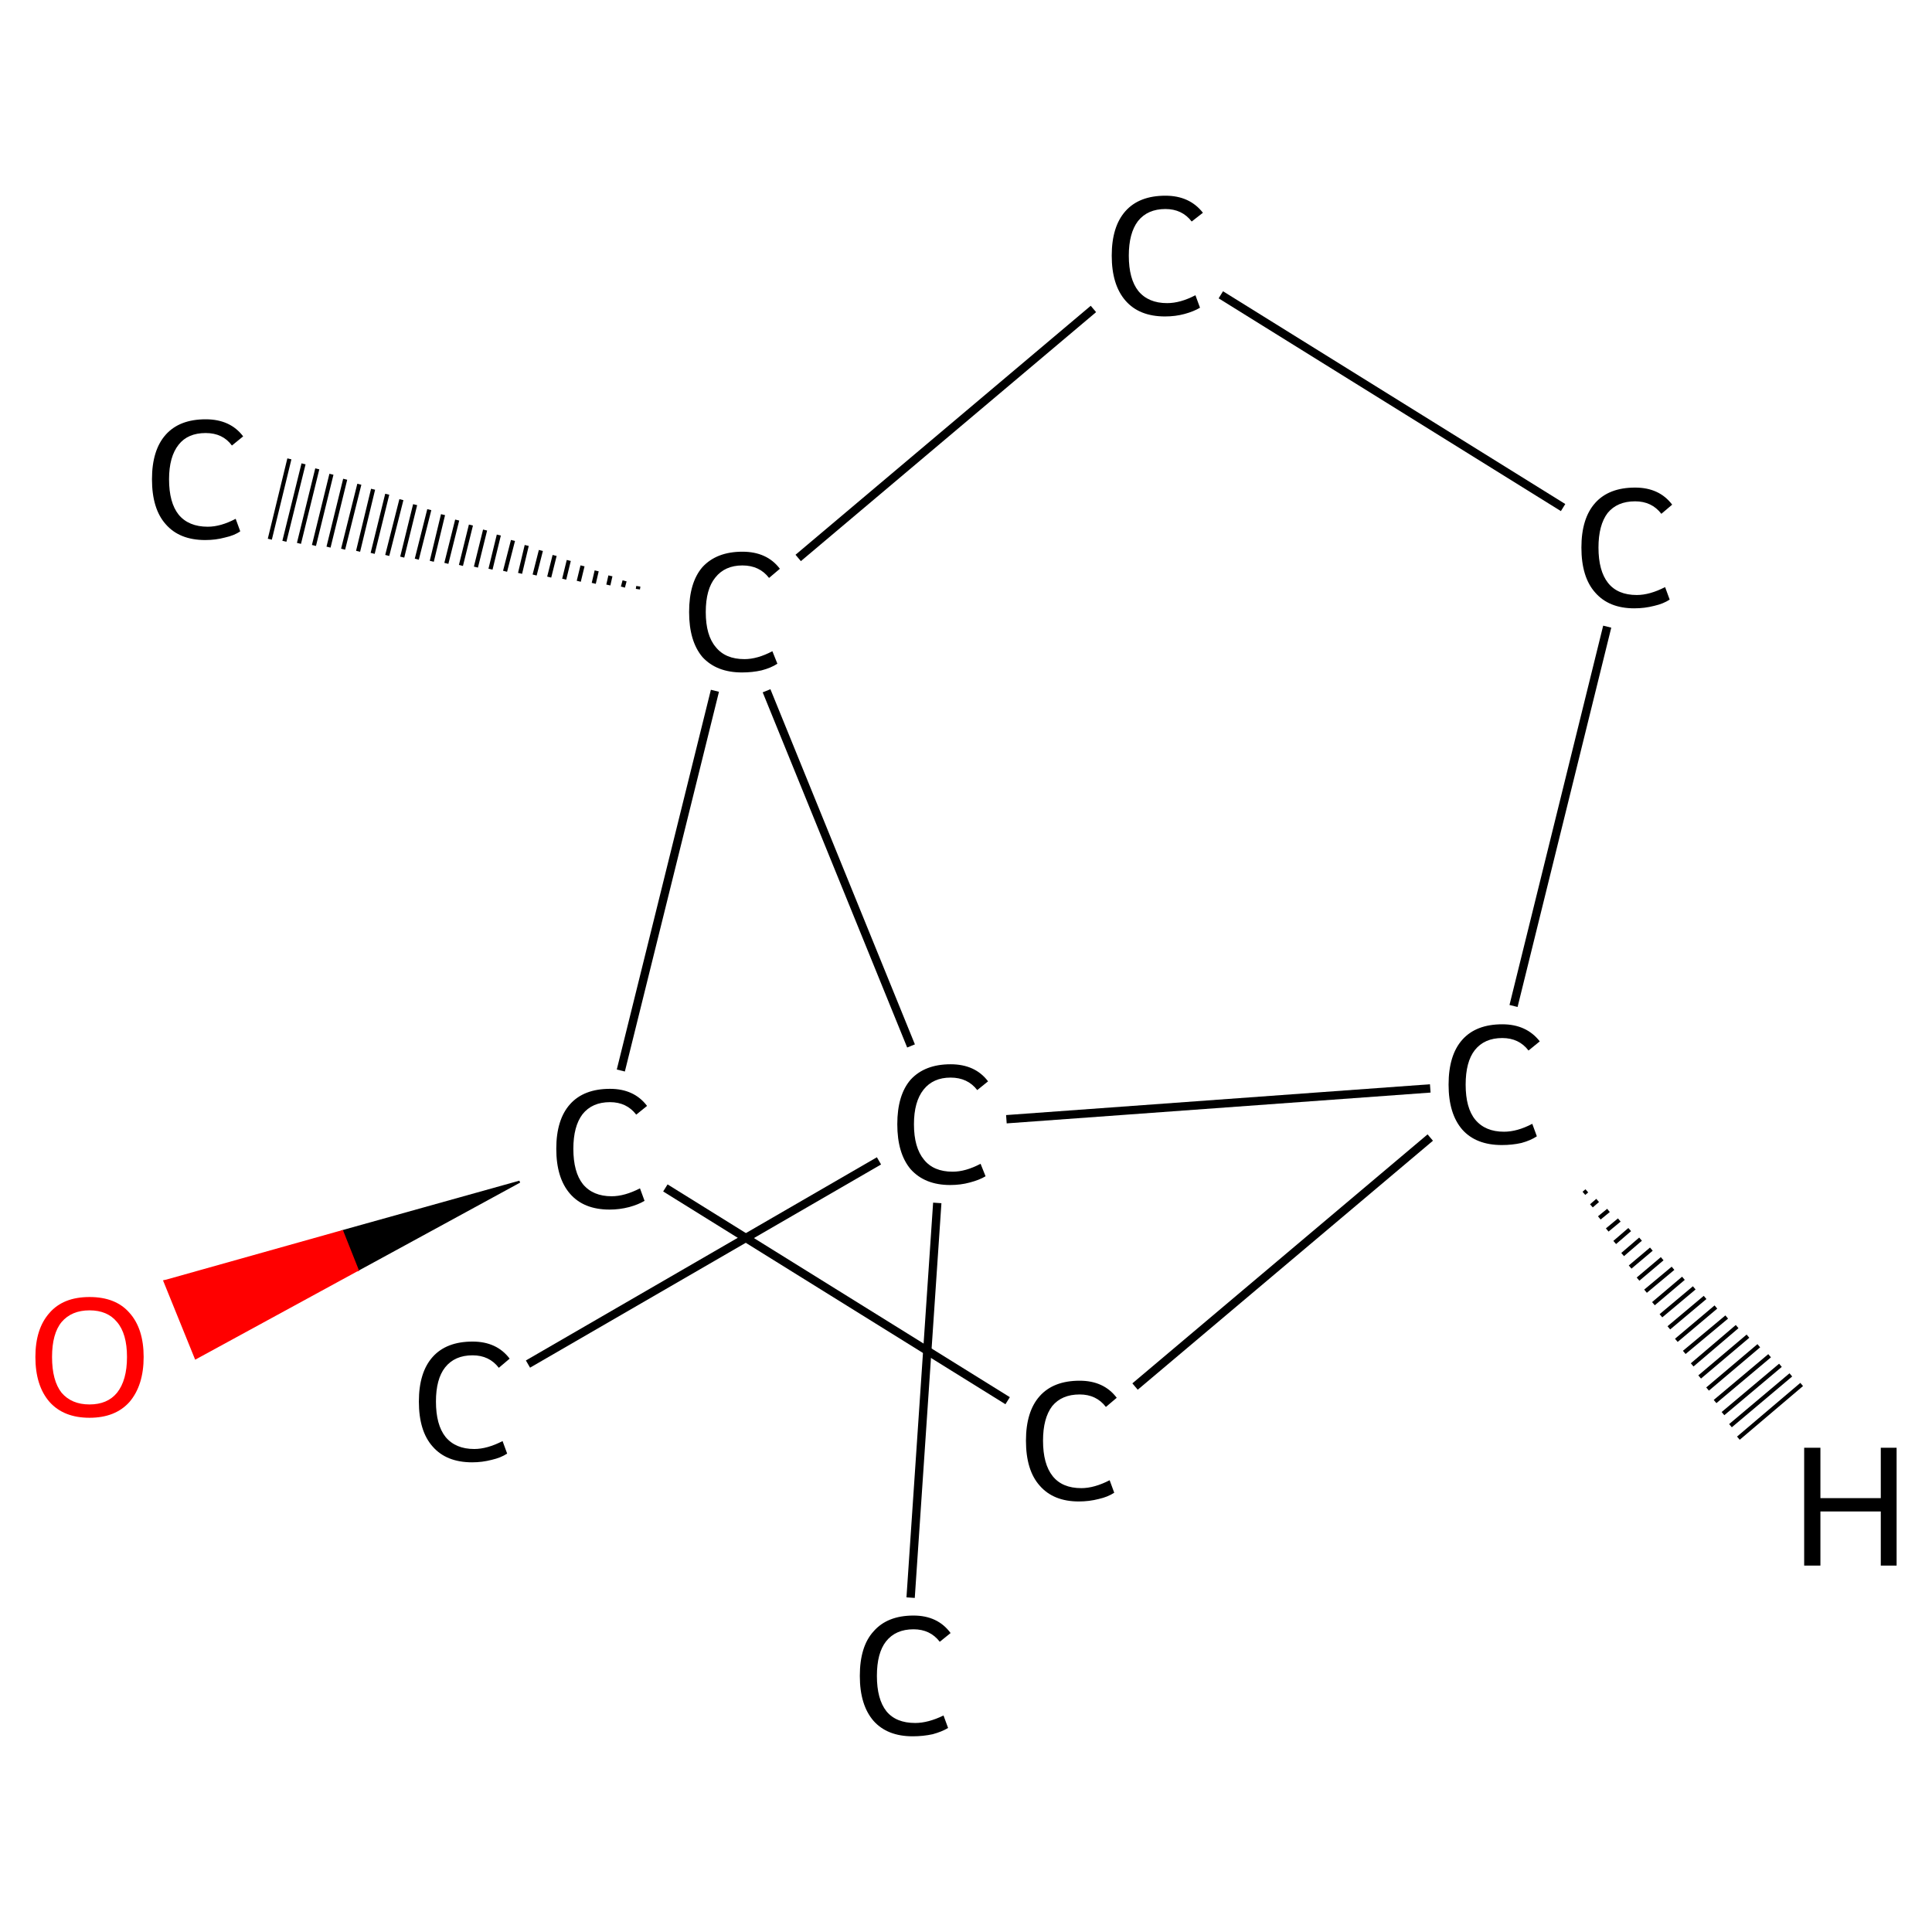 <?xml version='1.0' encoding='iso-8859-1'?>
<svg version='1.1' baseProfile='full'
              xmlns='http://www.w3.org/2000/svg'
                      xmlns:rdkit='http://www.rdkit.org/xml'
                      xmlns:xlink='http://www.w3.org/1999/xlink'
                  xml:space='preserve'
width='464px' height='464px' viewBox='0 0 464 464'>
<!-- END OF HEADER -->
<rect style='opacity:1.0;fill:#FFFFFF;stroke:none' width='464.0' height='464.0' x='0.0' y='0.0'> </rect>
<path class='bond-0 atom-0 atom-1' d='M 218.7,383.7 L 225.1,288.9' style='fill:none;fill-rule:evenodd;stroke:#000000;stroke-width:2.0px;stroke-linecap:butt;stroke-linejoin:miter;stroke-opacity:1' />
<path class='bond-1 atom-1 atom-2' d='M 211.1,278.8 L 126.8,327.6' style='fill:none;fill-rule:evenodd;stroke:#000000;stroke-width:2.0px;stroke-linecap:butt;stroke-linejoin:miter;stroke-opacity:1' />
<path class='bond-2 atom-1 atom-3' d='M 241.7,268.8 L 343.5,261.4' style='fill:none;fill-rule:evenodd;stroke:#000000;stroke-width:2.0px;stroke-linecap:butt;stroke-linejoin:miter;stroke-opacity:1' />
<path class='bond-3 atom-3 atom-4' d='M 363.5,241.6 L 386.0,150.5' style='fill:none;fill-rule:evenodd;stroke:#000000;stroke-width:2.0px;stroke-linecap:butt;stroke-linejoin:miter;stroke-opacity:1' />
<path class='bond-4 atom-4 atom-5' d='M 375.4,121.9 L 293.2,70.8' style='fill:none;fill-rule:evenodd;stroke:#000000;stroke-width:2.0px;stroke-linecap:butt;stroke-linejoin:miter;stroke-opacity:1' />
<path class='bond-5 atom-5 atom-6' d='M 262.6,74.2 L 191.7,134.0' style='fill:none;fill-rule:evenodd;stroke:#000000;stroke-width:2.0px;stroke-linecap:butt;stroke-linejoin:miter;stroke-opacity:1' />
<path class='bond-6 atom-6 atom-7' d='M 153.2,141.5 L 153.3,140.8' style='fill:none;fill-rule:evenodd;stroke:#000000;stroke-width:1.0px;stroke-linecap:butt;stroke-linejoin:miter;stroke-opacity:1' />
<path class='bond-6 atom-6 atom-7' d='M 149.6,141.0 L 150.0,139.5' style='fill:none;fill-rule:evenodd;stroke:#000000;stroke-width:1.0px;stroke-linecap:butt;stroke-linejoin:miter;stroke-opacity:1' />
<path class='bond-6 atom-6 atom-7' d='M 146.1,140.5 L 146.6,138.3' style='fill:none;fill-rule:evenodd;stroke:#000000;stroke-width:1.0px;stroke-linecap:butt;stroke-linejoin:miter;stroke-opacity:1' />
<path class='bond-6 atom-6 atom-7' d='M 142.6,140.1 L 143.3,137.1' style='fill:none;fill-rule:evenodd;stroke:#000000;stroke-width:1.0px;stroke-linecap:butt;stroke-linejoin:miter;stroke-opacity:1' />
<path class='bond-6 atom-6 atom-7' d='M 139.0,139.6 L 139.9,135.9' style='fill:none;fill-rule:evenodd;stroke:#000000;stroke-width:1.0px;stroke-linecap:butt;stroke-linejoin:miter;stroke-opacity:1' />
<path class='bond-6 atom-6 atom-7' d='M 135.5,139.1 L 136.6,134.6' style='fill:none;fill-rule:evenodd;stroke:#000000;stroke-width:1.0px;stroke-linecap:butt;stroke-linejoin:miter;stroke-opacity:1' />
<path class='bond-6 atom-6 atom-7' d='M 131.9,138.6 L 133.2,133.4' style='fill:none;fill-rule:evenodd;stroke:#000000;stroke-width:1.0px;stroke-linecap:butt;stroke-linejoin:miter;stroke-opacity:1' />
<path class='bond-6 atom-6 atom-7' d='M 128.4,138.1 L 129.9,132.2' style='fill:none;fill-rule:evenodd;stroke:#000000;stroke-width:1.0px;stroke-linecap:butt;stroke-linejoin:miter;stroke-opacity:1' />
<path class='bond-6 atom-6 atom-7' d='M 124.9,137.7 L 126.5,131.0' style='fill:none;fill-rule:evenodd;stroke:#000000;stroke-width:1.0px;stroke-linecap:butt;stroke-linejoin:miter;stroke-opacity:1' />
<path class='bond-6 atom-6 atom-7' d='M 121.3,137.2 L 123.2,129.8' style='fill:none;fill-rule:evenodd;stroke:#000000;stroke-width:1.0px;stroke-linecap:butt;stroke-linejoin:miter;stroke-opacity:1' />
<path class='bond-6 atom-6 atom-7' d='M 117.8,136.7 L 119.8,128.5' style='fill:none;fill-rule:evenodd;stroke:#000000;stroke-width:1.0px;stroke-linecap:butt;stroke-linejoin:miter;stroke-opacity:1' />
<path class='bond-6 atom-6 atom-7' d='M 114.3,136.2 L 116.5,127.3' style='fill:none;fill-rule:evenodd;stroke:#000000;stroke-width:1.0px;stroke-linecap:butt;stroke-linejoin:miter;stroke-opacity:1' />
<path class='bond-6 atom-6 atom-7' d='M 110.7,135.8 L 113.1,126.1' style='fill:none;fill-rule:evenodd;stroke:#000000;stroke-width:1.0px;stroke-linecap:butt;stroke-linejoin:miter;stroke-opacity:1' />
<path class='bond-6 atom-6 atom-7' d='M 107.2,135.3 L 109.8,124.9' style='fill:none;fill-rule:evenodd;stroke:#000000;stroke-width:1.0px;stroke-linecap:butt;stroke-linejoin:miter;stroke-opacity:1' />
<path class='bond-6 atom-6 atom-7' d='M 103.7,134.8 L 106.4,123.6' style='fill:none;fill-rule:evenodd;stroke:#000000;stroke-width:1.0px;stroke-linecap:butt;stroke-linejoin:miter;stroke-opacity:1' />
<path class='bond-6 atom-6 atom-7' d='M 100.1,134.3 L 103.1,122.4' style='fill:none;fill-rule:evenodd;stroke:#000000;stroke-width:1.0px;stroke-linecap:butt;stroke-linejoin:miter;stroke-opacity:1' />
<path class='bond-6 atom-6 atom-7' d='M 96.6,133.8 L 99.7,121.2' style='fill:none;fill-rule:evenodd;stroke:#000000;stroke-width:1.0px;stroke-linecap:butt;stroke-linejoin:miter;stroke-opacity:1' />
<path class='bond-6 atom-6 atom-7' d='M 93.0,133.4 L 96.4,120.0' style='fill:none;fill-rule:evenodd;stroke:#000000;stroke-width:1.0px;stroke-linecap:butt;stroke-linejoin:miter;stroke-opacity:1' />
<path class='bond-6 atom-6 atom-7' d='M 89.5,132.9 L 93.0,118.7' style='fill:none;fill-rule:evenodd;stroke:#000000;stroke-width:1.0px;stroke-linecap:butt;stroke-linejoin:miter;stroke-opacity:1' />
<path class='bond-6 atom-6 atom-7' d='M 86.0,132.4 L 89.6,117.5' style='fill:none;fill-rule:evenodd;stroke:#000000;stroke-width:1.0px;stroke-linecap:butt;stroke-linejoin:miter;stroke-opacity:1' />
<path class='bond-6 atom-6 atom-7' d='M 82.4,131.9 L 86.3,116.3' style='fill:none;fill-rule:evenodd;stroke:#000000;stroke-width:1.0px;stroke-linecap:butt;stroke-linejoin:miter;stroke-opacity:1' />
<path class='bond-6 atom-6 atom-7' d='M 78.9,131.4 L 82.9,115.1' style='fill:none;fill-rule:evenodd;stroke:#000000;stroke-width:1.0px;stroke-linecap:butt;stroke-linejoin:miter;stroke-opacity:1' />
<path class='bond-6 atom-6 atom-7' d='M 75.4,131.0 L 79.6,113.9' style='fill:none;fill-rule:evenodd;stroke:#000000;stroke-width:1.0px;stroke-linecap:butt;stroke-linejoin:miter;stroke-opacity:1' />
<path class='bond-6 atom-6 atom-7' d='M 71.8,130.5 L 76.2,112.6' style='fill:none;fill-rule:evenodd;stroke:#000000;stroke-width:1.0px;stroke-linecap:butt;stroke-linejoin:miter;stroke-opacity:1' />
<path class='bond-6 atom-6 atom-7' d='M 68.3,130.0 L 72.9,111.4' style='fill:none;fill-rule:evenodd;stroke:#000000;stroke-width:1.0px;stroke-linecap:butt;stroke-linejoin:miter;stroke-opacity:1' />
<path class='bond-6 atom-6 atom-7' d='M 64.8,129.5 L 69.5,110.2' style='fill:none;fill-rule:evenodd;stroke:#000000;stroke-width:1.0px;stroke-linecap:butt;stroke-linejoin:miter;stroke-opacity:1' />
<path class='bond-7 atom-6 atom-8' d='M 171.7,165.9 L 149.1,257.1' style='fill:none;fill-rule:evenodd;stroke:#000000;stroke-width:2.0px;stroke-linecap:butt;stroke-linejoin:miter;stroke-opacity:1' />
<path class='bond-8 atom-8 atom-9' d='M 124.8,283.8 L 85.9,305.0 L 82.2,295.7 Z' style='fill:#000000;fill-rule:evenodd;fill-opacity:1;stroke:#000000;stroke-width:0.5px;stroke-linecap:butt;stroke-linejoin:miter;stroke-opacity:1;' />
<path class='bond-8 atom-8 atom-9' d='M 85.9,305.0 L 39.5,307.7 L 47.0,326.2 Z' style='fill:#FF0000;fill-rule:evenodd;fill-opacity:1;stroke:#FF0000;stroke-width:0.5px;stroke-linecap:butt;stroke-linejoin:miter;stroke-opacity:1;' />
<path class='bond-8 atom-8 atom-9' d='M 85.9,305.0 L 82.2,295.7 L 39.5,307.7 Z' style='fill:#FF0000;fill-rule:evenodd;fill-opacity:1;stroke:#FF0000;stroke-width:0.5px;stroke-linecap:butt;stroke-linejoin:miter;stroke-opacity:1;' />
<path class='bond-9 atom-8 atom-10' d='M 159.8,285.3 L 242.0,336.4' style='fill:none;fill-rule:evenodd;stroke:#000000;stroke-width:2.0px;stroke-linecap:butt;stroke-linejoin:miter;stroke-opacity:1' />
<path class='bond-10 atom-6 atom-1' d='M 184.1,165.9 L 218.8,251.2' style='fill:none;fill-rule:evenodd;stroke:#000000;stroke-width:2.0px;stroke-linecap:butt;stroke-linejoin:miter;stroke-opacity:1' />
<path class='bond-11 atom-10 atom-3' d='M 272.6,333.0 L 343.5,273.2' style='fill:none;fill-rule:evenodd;stroke:#000000;stroke-width:2.0px;stroke-linecap:butt;stroke-linejoin:miter;stroke-opacity:1' />
<path class='bond-12 atom-3 atom-11' d='M 381.1,286.0 L 380.4,286.6' style='fill:none;fill-rule:evenodd;stroke:#000000;stroke-width:1.0px;stroke-linecap:butt;stroke-linejoin:miter;stroke-opacity:1' />
<path class='bond-12 atom-3 atom-11' d='M 383.7,288.3 L 382.2,289.6' style='fill:none;fill-rule:evenodd;stroke:#000000;stroke-width:1.0px;stroke-linecap:butt;stroke-linejoin:miter;stroke-opacity:1' />
<path class='bond-12 atom-3 atom-11' d='M 386.3,290.7 L 384.1,292.5' style='fill:none;fill-rule:evenodd;stroke:#000000;stroke-width:1.0px;stroke-linecap:butt;stroke-linejoin:miter;stroke-opacity:1' />
<path class='bond-12 atom-3 atom-11' d='M 388.9,293.0 L 386.0,295.4' style='fill:none;fill-rule:evenodd;stroke:#000000;stroke-width:1.0px;stroke-linecap:butt;stroke-linejoin:miter;stroke-opacity:1' />
<path class='bond-12 atom-3 atom-11' d='M 391.4,295.3 L 387.8,298.4' style='fill:none;fill-rule:evenodd;stroke:#000000;stroke-width:1.0px;stroke-linecap:butt;stroke-linejoin:miter;stroke-opacity:1' />
<path class='bond-12 atom-3 atom-11' d='M 394.0,297.6 L 389.7,301.3' style='fill:none;fill-rule:evenodd;stroke:#000000;stroke-width:1.0px;stroke-linecap:butt;stroke-linejoin:miter;stroke-opacity:1' />
<path class='bond-12 atom-3 atom-11' d='M 396.6,300.0 L 391.5,304.3' style='fill:none;fill-rule:evenodd;stroke:#000000;stroke-width:1.0px;stroke-linecap:butt;stroke-linejoin:miter;stroke-opacity:1' />
<path class='bond-12 atom-3 atom-11' d='M 399.2,302.3 L 393.4,307.2' style='fill:none;fill-rule:evenodd;stroke:#000000;stroke-width:1.0px;stroke-linecap:butt;stroke-linejoin:miter;stroke-opacity:1' />
<path class='bond-12 atom-3 atom-11' d='M 401.8,304.6 L 395.2,310.1' style='fill:none;fill-rule:evenodd;stroke:#000000;stroke-width:1.0px;stroke-linecap:butt;stroke-linejoin:miter;stroke-opacity:1' />
<path class='bond-12 atom-3 atom-11' d='M 404.3,307.0 L 397.1,313.1' style='fill:none;fill-rule:evenodd;stroke:#000000;stroke-width:1.0px;stroke-linecap:butt;stroke-linejoin:miter;stroke-opacity:1' />
<path class='bond-12 atom-3 atom-11' d='M 406.9,309.3 L 398.9,316.0' style='fill:none;fill-rule:evenodd;stroke:#000000;stroke-width:1.0px;stroke-linecap:butt;stroke-linejoin:miter;stroke-opacity:1' />
<path class='bond-12 atom-3 atom-11' d='M 409.5,311.6 L 400.8,318.9' style='fill:none;fill-rule:evenodd;stroke:#000000;stroke-width:1.0px;stroke-linecap:butt;stroke-linejoin:miter;stroke-opacity:1' />
<path class='bond-12 atom-3 atom-11' d='M 412.1,313.9 L 402.6,321.9' style='fill:none;fill-rule:evenodd;stroke:#000000;stroke-width:1.0px;stroke-linecap:butt;stroke-linejoin:miter;stroke-opacity:1' />
<path class='bond-12 atom-3 atom-11' d='M 414.7,316.3 L 404.5,324.8' style='fill:none;fill-rule:evenodd;stroke:#000000;stroke-width:1.0px;stroke-linecap:butt;stroke-linejoin:miter;stroke-opacity:1' />
<path class='bond-12 atom-3 atom-11' d='M 417.2,318.6 L 406.4,327.8' style='fill:none;fill-rule:evenodd;stroke:#000000;stroke-width:1.0px;stroke-linecap:butt;stroke-linejoin:miter;stroke-opacity:1' />
<path class='bond-12 atom-3 atom-11' d='M 419.8,320.9 L 408.2,330.7' style='fill:none;fill-rule:evenodd;stroke:#000000;stroke-width:1.0px;stroke-linecap:butt;stroke-linejoin:miter;stroke-opacity:1' />
<path class='bond-12 atom-3 atom-11' d='M 422.4,323.2 L 410.1,333.6' style='fill:none;fill-rule:evenodd;stroke:#000000;stroke-width:1.0px;stroke-linecap:butt;stroke-linejoin:miter;stroke-opacity:1' />
<path class='bond-12 atom-3 atom-11' d='M 425.0,325.6 L 411.9,336.6' style='fill:none;fill-rule:evenodd;stroke:#000000;stroke-width:1.0px;stroke-linecap:butt;stroke-linejoin:miter;stroke-opacity:1' />
<path class='bond-12 atom-3 atom-11' d='M 427.6,327.9 L 413.8,339.5' style='fill:none;fill-rule:evenodd;stroke:#000000;stroke-width:1.0px;stroke-linecap:butt;stroke-linejoin:miter;stroke-opacity:1' />
<path class='bond-12 atom-3 atom-11' d='M 430.1,330.2 L 415.6,342.4' style='fill:none;fill-rule:evenodd;stroke:#000000;stroke-width:1.0px;stroke-linecap:butt;stroke-linejoin:miter;stroke-opacity:1' />
<path class='bond-12 atom-3 atom-11' d='M 432.7,332.5 L 417.5,345.4' style='fill:none;fill-rule:evenodd;stroke:#000000;stroke-width:1.0px;stroke-linecap:butt;stroke-linejoin:miter;stroke-opacity:1' />
<path class='atom-0' d='M 206.5 402.5
Q 206.5 395.4, 209.8 391.8
Q 213.1 388.0, 219.4 388.0
Q 225.2 388.0, 228.3 392.2
L 225.7 394.3
Q 223.4 391.3, 219.4 391.3
Q 215.1 391.3, 212.8 394.2
Q 210.6 397.0, 210.6 402.5
Q 210.6 408.1, 212.9 411.0
Q 215.2 413.8, 219.8 413.8
Q 222.9 413.8, 226.6 412.0
L 227.7 415.0
Q 226.2 415.9, 224.0 416.5
Q 221.7 417.0, 219.2 417.0
Q 213.1 417.0, 209.8 413.3
Q 206.5 409.5, 206.5 402.5
' fill='#000000'/>
<path class='atom-1' d='M 215.5 270.0
Q 215.5 263.0, 218.7 259.3
Q 222.1 255.6, 228.3 255.6
Q 234.2 255.6, 237.3 259.7
L 234.7 261.8
Q 232.4 258.8, 228.3 258.8
Q 224.1 258.8, 221.8 261.7
Q 219.5 264.6, 219.5 270.0
Q 219.5 275.6, 221.9 278.5
Q 224.2 281.4, 228.8 281.4
Q 231.9 281.4, 235.5 279.5
L 236.7 282.5
Q 235.2 283.4, 232.9 284.0
Q 230.7 284.6, 228.2 284.6
Q 222.1 284.6, 218.7 280.8
Q 215.5 277.0, 215.5 270.0
' fill='#000000'/>
<path class='atom-2' d='M 100.6 336.6
Q 100.6 329.6, 103.9 325.9
Q 107.2 322.2, 113.5 322.2
Q 119.3 322.2, 122.4 326.3
L 119.8 328.5
Q 117.5 325.5, 113.5 325.5
Q 109.2 325.5, 106.9 328.4
Q 104.7 331.2, 104.7 336.6
Q 104.7 342.2, 107.0 345.1
Q 109.4 348.0, 113.9 348.0
Q 117.0 348.0, 120.7 346.1
L 121.8 349.1
Q 120.3 350.1, 118.1 350.6
Q 115.8 351.2, 113.4 351.2
Q 107.2 351.2, 103.9 347.4
Q 100.6 343.7, 100.6 336.6
' fill='#000000'/>
<path class='atom-3' d='M 347.9 260.5
Q 347.9 253.4, 351.2 249.7
Q 354.5 246.0, 360.8 246.0
Q 366.6 246.0, 369.8 250.1
L 367.1 252.3
Q 364.8 249.3, 360.8 249.3
Q 356.5 249.3, 354.2 252.2
Q 352.0 255.0, 352.0 260.5
Q 352.0 266.1, 354.3 268.9
Q 356.7 271.8, 361.2 271.8
Q 364.4 271.8, 368.0 269.9
L 369.1 272.9
Q 367.6 273.9, 365.4 274.5
Q 363.2 275.0, 360.7 275.0
Q 354.5 275.0, 351.2 271.3
Q 347.9 267.5, 347.9 260.5
' fill='#000000'/>
<path class='atom-4' d='M 379.8 131.5
Q 379.8 124.5, 383.1 120.8
Q 386.4 117.1, 392.7 117.1
Q 398.5 117.1, 401.6 121.2
L 399.0 123.4
Q 396.7 120.4, 392.7 120.4
Q 388.4 120.4, 386.1 123.2
Q 383.9 126.1, 383.9 131.5
Q 383.9 137.1, 386.2 140.0
Q 388.5 142.9, 393.1 142.9
Q 396.2 142.9, 399.9 141.0
L 401.0 144.0
Q 399.5 145.0, 397.3 145.5
Q 395.0 146.1, 392.5 146.1
Q 386.4 146.1, 383.1 142.3
Q 379.8 138.6, 379.8 131.5
' fill='#000000'/>
<path class='atom-5' d='M 267.0 61.4
Q 267.0 54.4, 270.3 50.7
Q 273.6 47.0, 279.9 47.0
Q 285.7 47.0, 288.9 51.1
L 286.2 53.2
Q 283.9 50.2, 279.9 50.2
Q 275.6 50.2, 273.3 53.1
Q 271.1 56.0, 271.1 61.4
Q 271.1 67.0, 273.4 69.9
Q 275.8 72.8, 280.3 72.8
Q 283.5 72.8, 287.1 70.9
L 288.2 73.9
Q 286.7 74.8, 284.5 75.4
Q 282.3 76.0, 279.8 76.0
Q 273.6 76.0, 270.3 72.2
Q 267.0 68.4, 267.0 61.4
' fill='#000000'/>
<path class='atom-6' d='M 165.5 147.0
Q 165.5 139.9, 168.7 136.2
Q 172.1 132.5, 178.3 132.5
Q 184.2 132.5, 187.3 136.6
L 184.7 138.8
Q 182.4 135.8, 178.3 135.8
Q 174.1 135.8, 171.8 138.7
Q 169.5 141.5, 169.5 147.0
Q 169.5 152.6, 171.9 155.4
Q 174.2 158.3, 178.8 158.3
Q 181.9 158.3, 185.5 156.4
L 186.7 159.4
Q 185.2 160.4, 182.9 161.0
Q 180.7 161.5, 178.2 161.5
Q 172.1 161.5, 168.7 157.8
Q 165.5 154.0, 165.5 147.0
' fill='#000000'/>
<path class='atom-7' d='M 36.5 115.1
Q 36.5 108.1, 39.8 104.4
Q 43.1 100.7, 49.4 100.7
Q 55.3 100.7, 58.4 104.8
L 55.7 107.0
Q 53.5 104.0, 49.4 104.0
Q 45.1 104.0, 42.9 106.8
Q 40.6 109.7, 40.6 115.1
Q 40.6 120.7, 42.9 123.6
Q 45.3 126.5, 49.9 126.5
Q 53.0 126.5, 56.6 124.6
L 57.7 127.6
Q 56.3 128.6, 54.0 129.1
Q 51.8 129.7, 49.3 129.7
Q 43.1 129.7, 39.8 125.9
Q 36.5 122.2, 36.5 115.1
' fill='#000000'/>
<path class='atom-8' d='M 133.6 275.9
Q 133.6 268.9, 136.9 265.2
Q 140.2 261.5, 146.5 261.5
Q 152.3 261.5, 155.4 265.6
L 152.8 267.7
Q 150.5 264.7, 146.5 264.7
Q 142.2 264.7, 139.9 267.6
Q 137.7 270.5, 137.7 275.9
Q 137.7 281.5, 140.0 284.4
Q 142.4 287.3, 146.9 287.3
Q 150.0 287.3, 153.7 285.4
L 154.8 288.4
Q 153.3 289.3, 151.1 289.9
Q 148.8 290.5, 146.4 290.5
Q 140.2 290.5, 136.9 286.7
Q 133.6 282.9, 133.6 275.9
' fill='#000000'/>
<path class='atom-9' d='M 8.5 325.9
Q 8.5 319.1, 11.9 315.3
Q 15.2 311.5, 21.5 311.5
Q 27.8 311.5, 31.1 315.3
Q 34.5 319.1, 34.5 325.9
Q 34.5 332.7, 31.1 336.7
Q 27.7 340.5, 21.5 340.5
Q 15.3 340.5, 11.9 336.7
Q 8.5 332.8, 8.5 325.9
M 21.5 337.3
Q 25.8 337.3, 28.1 334.5
Q 30.5 331.5, 30.5 325.9
Q 30.5 320.3, 28.1 317.5
Q 25.8 314.7, 21.5 314.7
Q 17.2 314.7, 14.8 317.5
Q 12.5 320.3, 12.5 325.9
Q 12.5 331.6, 14.8 334.5
Q 17.2 337.3, 21.5 337.3
' fill='#FF0000'/>
<path class='atom-10' d='M 246.4 346.0
Q 246.4 339.0, 249.7 335.3
Q 253.0 331.6, 259.3 331.6
Q 265.1 331.6, 268.2 335.7
L 265.6 337.9
Q 263.3 334.9, 259.3 334.9
Q 255.0 334.9, 252.7 337.7
Q 250.5 340.6, 250.5 346.0
Q 250.5 351.6, 252.8 354.5
Q 255.1 357.4, 259.7 357.4
Q 262.8 357.4, 266.5 355.5
L 267.6 358.5
Q 266.1 359.5, 263.9 360.0
Q 261.6 360.6, 259.1 360.6
Q 253.0 360.6, 249.7 356.8
Q 246.4 353.1, 246.4 346.0
' fill='#000000'/>
<path class='atom-11' d='M 433.3 347.7
L 437.2 347.7
L 437.2 359.8
L 451.7 359.8
L 451.7 347.7
L 455.5 347.7
L 455.5 376.0
L 451.7 376.0
L 451.7 363.0
L 437.2 363.0
L 437.2 376.0
L 433.3 376.0
L 433.3 347.7
' fill='#000000'/>
</svg>
